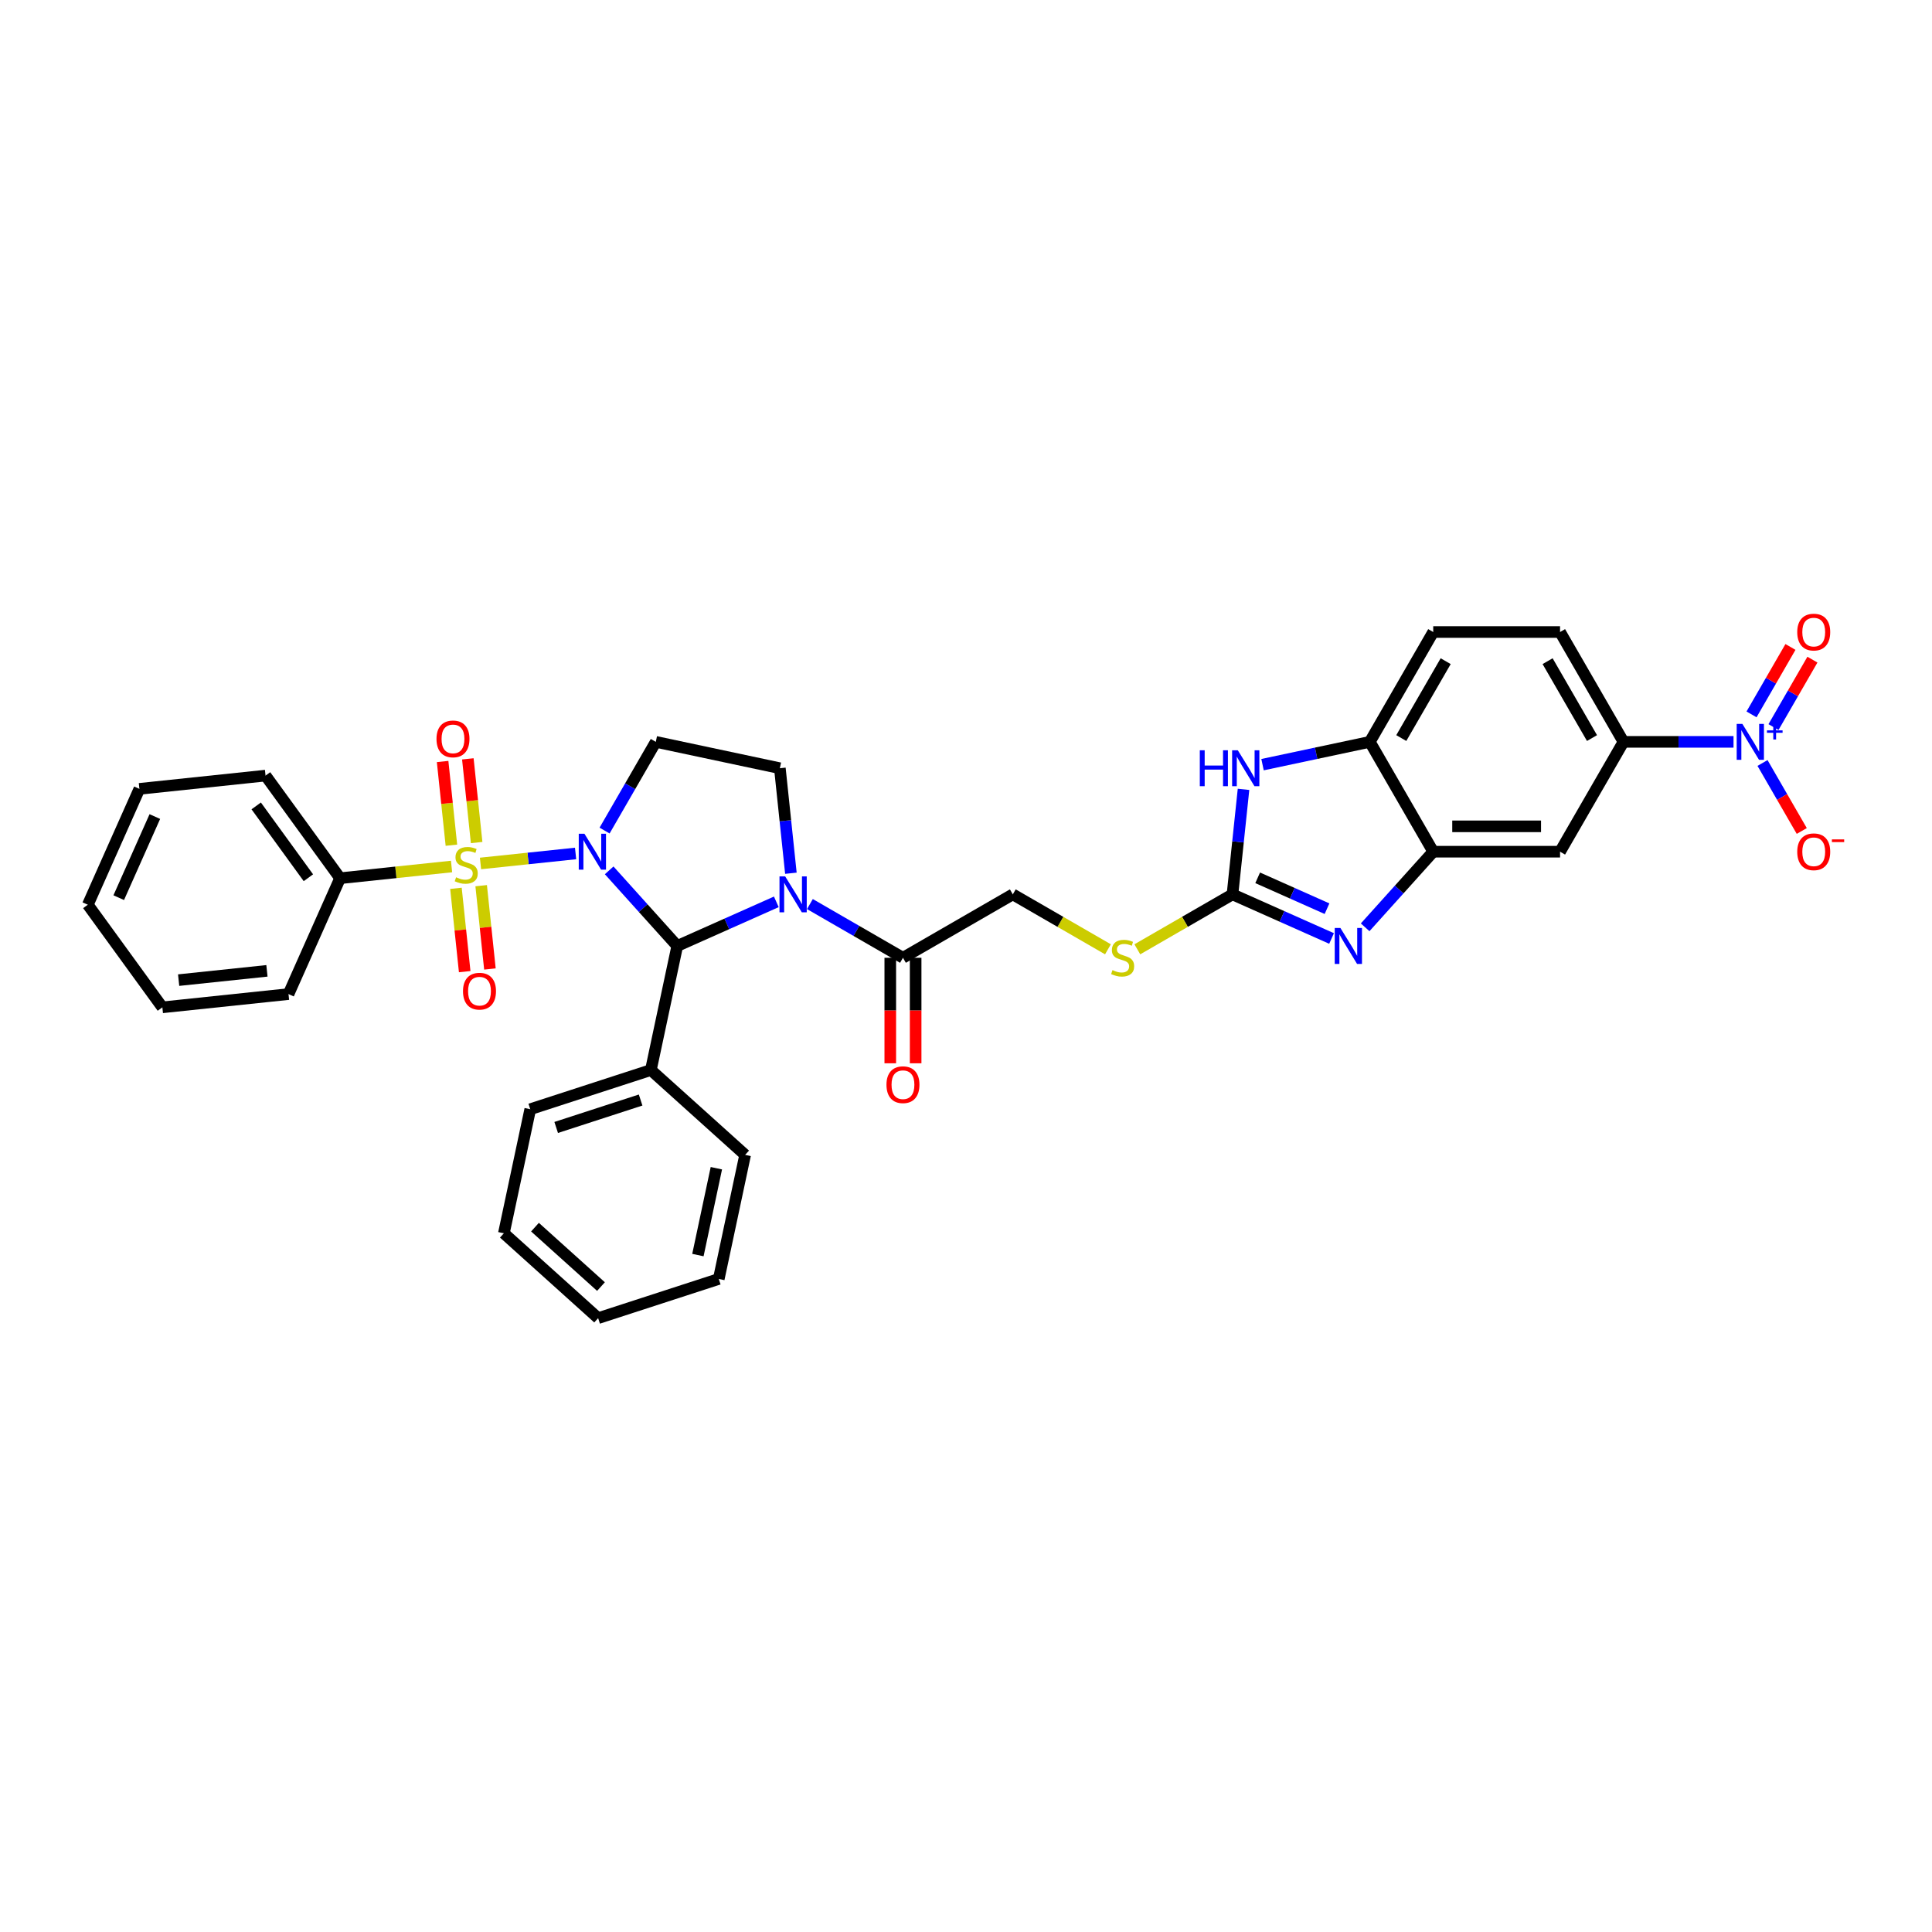 <?xml version='1.0' encoding='iso-8859-1'?>
<svg version='1.1' baseProfile='full'
              xmlns='http://www.w3.org/2000/svg'
                      xmlns:rdkit='http://www.rdkit.org/xml'
                      xmlns:xlink='http://www.w3.org/1999/xlink'
                  xml:space='preserve'
width='1000px' height='1000px' viewBox='0 0 1000 1000'>
<!-- END OF HEADER -->
<rect style='opacity:1.0;fill:#FFFFFF;stroke:none' width='1000' height='1000' x='0' y='0'> </rect>
<path class='bond-0' d='M 297.922,441.752 L 273.315,444.339' style='fill:none;fill-rule:evenodd;stroke:#0000FF;stroke-width:6px;stroke-linecap:butt;stroke-linejoin:miter;stroke-opacity:1' />
<path class='bond-0' d='M 273.315,444.339 L 248.708,446.925' style='fill:none;fill-rule:evenodd;stroke:#CCCC00;stroke-width:6px;stroke-linecap:butt;stroke-linejoin:miter;stroke-opacity:1' />
<path class='bond-2' d='M 315.306,450.492 L 332.924,470.059' style='fill:none;fill-rule:evenodd;stroke:#0000FF;stroke-width:6px;stroke-linecap:butt;stroke-linejoin:miter;stroke-opacity:1' />
<path class='bond-2' d='M 332.924,470.059 L 350.542,489.626' style='fill:none;fill-rule:evenodd;stroke:#000000;stroke-width:6px;stroke-linecap:butt;stroke-linejoin:miter;stroke-opacity:1' />
<path class='bond-6' d='M 312.929,429.901 L 326.184,406.943' style='fill:none;fill-rule:evenodd;stroke:#0000FF;stroke-width:6px;stroke-linecap:butt;stroke-linejoin:miter;stroke-opacity:1' />
<path class='bond-6' d='M 326.184,406.943 L 339.439,383.984' style='fill:none;fill-rule:evenodd;stroke:#000000;stroke-width:6px;stroke-linecap:butt;stroke-linejoin:miter;stroke-opacity:1' />
<path class='bond-14' d='M 235.995,459.797 L 238.261,481.359' style='fill:none;fill-rule:evenodd;stroke:#CCCC00;stroke-width:6px;stroke-linecap:butt;stroke-linejoin:miter;stroke-opacity:1' />
<path class='bond-14' d='M 238.261,481.359 L 240.527,502.922' style='fill:none;fill-rule:evenodd;stroke:#FF0000;stroke-width:6px;stroke-linecap:butt;stroke-linejoin:miter;stroke-opacity:1' />
<path class='bond-14' d='M 249.053,458.425 L 251.319,479.987' style='fill:none;fill-rule:evenodd;stroke:#CCCC00;stroke-width:6px;stroke-linecap:butt;stroke-linejoin:miter;stroke-opacity:1' />
<path class='bond-14' d='M 251.319,479.987 L 253.585,501.549' style='fill:none;fill-rule:evenodd;stroke:#FF0000;stroke-width:6px;stroke-linecap:butt;stroke-linejoin:miter;stroke-opacity:1' />
<path class='bond-15' d='M 246.707,436.104 L 244.43,414.443' style='fill:none;fill-rule:evenodd;stroke:#CCCC00;stroke-width:6px;stroke-linecap:butt;stroke-linejoin:miter;stroke-opacity:1' />
<path class='bond-15' d='M 244.43,414.443 L 242.153,392.782' style='fill:none;fill-rule:evenodd;stroke:#FF0000;stroke-width:6px;stroke-linecap:butt;stroke-linejoin:miter;stroke-opacity:1' />
<path class='bond-15' d='M 233.649,437.476 L 231.372,415.815' style='fill:none;fill-rule:evenodd;stroke:#CCCC00;stroke-width:6px;stroke-linecap:butt;stroke-linejoin:miter;stroke-opacity:1' />
<path class='bond-15' d='M 231.372,415.815 L 229.095,394.154' style='fill:none;fill-rule:evenodd;stroke:#FF0000;stroke-width:6px;stroke-linecap:butt;stroke-linejoin:miter;stroke-opacity:1' />
<path class='bond-16' d='M 233.722,448.5 L 204.878,451.532' style='fill:none;fill-rule:evenodd;stroke:#CCCC00;stroke-width:6px;stroke-linecap:butt;stroke-linejoin:miter;stroke-opacity:1' />
<path class='bond-16' d='M 204.878,451.532 L 176.034,454.563' style='fill:none;fill-rule:evenodd;stroke:#000000;stroke-width:6px;stroke-linecap:butt;stroke-linejoin:miter;stroke-opacity:1' />
<path class='bond-1' d='M 401.824,466.794 L 376.183,478.21' style='fill:none;fill-rule:evenodd;stroke:#0000FF;stroke-width:6px;stroke-linecap:butt;stroke-linejoin:miter;stroke-opacity:1' />
<path class='bond-1' d='M 376.183,478.21 L 350.542,489.626' style='fill:none;fill-rule:evenodd;stroke:#000000;stroke-width:6px;stroke-linecap:butt;stroke-linejoin:miter;stroke-opacity:1' />
<path class='bond-9' d='M 419.208,467.942 L 443.289,481.845' style='fill:none;fill-rule:evenodd;stroke:#0000FF;stroke-width:6px;stroke-linecap:butt;stroke-linejoin:miter;stroke-opacity:1' />
<path class='bond-9' d='M 443.289,481.845 L 467.37,495.749' style='fill:none;fill-rule:evenodd;stroke:#000000;stroke-width:6px;stroke-linecap:butt;stroke-linejoin:miter;stroke-opacity:1' />
<path class='bond-35' d='M 409.367,451.987 L 406.51,424.81' style='fill:none;fill-rule:evenodd;stroke:#0000FF;stroke-width:6px;stroke-linecap:butt;stroke-linejoin:miter;stroke-opacity:1' />
<path class='bond-35' d='M 406.51,424.81 L 403.654,397.634' style='fill:none;fill-rule:evenodd;stroke:#000000;stroke-width:6px;stroke-linecap:butt;stroke-linejoin:miter;stroke-opacity:1' />
<path class='bond-20' d='M 350.542,489.626 L 336.893,553.841' style='fill:none;fill-rule:evenodd;stroke:#000000;stroke-width:6px;stroke-linecap:butt;stroke-linejoin:miter;stroke-opacity:1' />
<path class='bond-3' d='M 637.933,462.924 L 613.307,477.142' style='fill:none;fill-rule:evenodd;stroke:#000000;stroke-width:6px;stroke-linecap:butt;stroke-linejoin:miter;stroke-opacity:1' />
<path class='bond-3' d='M 613.307,477.142 L 588.681,491.359' style='fill:none;fill-rule:evenodd;stroke:#CCCC00;stroke-width:6px;stroke-linecap:butt;stroke-linejoin:miter;stroke-opacity:1' />
<path class='bond-4' d='M 637.933,462.924 L 663.574,474.34' style='fill:none;fill-rule:evenodd;stroke:#000000;stroke-width:6px;stroke-linecap:butt;stroke-linejoin:miter;stroke-opacity:1' />
<path class='bond-4' d='M 663.574,474.34 L 689.215,485.756' style='fill:none;fill-rule:evenodd;stroke:#0000FF;stroke-width:6px;stroke-linecap:butt;stroke-linejoin:miter;stroke-opacity:1' />
<path class='bond-4' d='M 650.966,454.354 L 668.914,462.345' style='fill:none;fill-rule:evenodd;stroke:#000000;stroke-width:6px;stroke-linecap:butt;stroke-linejoin:miter;stroke-opacity:1' />
<path class='bond-4' d='M 668.914,462.345 L 686.863,470.336' style='fill:none;fill-rule:evenodd;stroke:#0000FF;stroke-width:6px;stroke-linecap:butt;stroke-linejoin:miter;stroke-opacity:1' />
<path class='bond-7' d='M 637.933,462.924 L 640.789,435.747' style='fill:none;fill-rule:evenodd;stroke:#000000;stroke-width:6px;stroke-linecap:butt;stroke-linejoin:miter;stroke-opacity:1' />
<path class='bond-7' d='M 640.789,435.747 L 643.646,408.571' style='fill:none;fill-rule:evenodd;stroke:#0000FF;stroke-width:6px;stroke-linecap:butt;stroke-linejoin:miter;stroke-opacity:1' />
<path class='bond-8' d='M 706.599,479.972 L 724.217,460.406' style='fill:none;fill-rule:evenodd;stroke:#0000FF;stroke-width:6px;stroke-linecap:butt;stroke-linejoin:miter;stroke-opacity:1' />
<path class='bond-8' d='M 724.217,460.406 L 741.835,440.839' style='fill:none;fill-rule:evenodd;stroke:#000000;stroke-width:6px;stroke-linecap:butt;stroke-linejoin:miter;stroke-opacity:1' />
<path class='bond-5' d='M 897.267,383.984 L 868.788,383.984' style='fill:none;fill-rule:evenodd;stroke:#0000FF;stroke-width:6px;stroke-linecap:butt;stroke-linejoin:miter;stroke-opacity:1' />
<path class='bond-5' d='M 868.788,383.984 L 840.309,383.984' style='fill:none;fill-rule:evenodd;stroke:#000000;stroke-width:6px;stroke-linecap:butt;stroke-linejoin:miter;stroke-opacity:1' />
<path class='bond-18' d='M 912.274,394.922 L 922.432,412.517' style='fill:none;fill-rule:evenodd;stroke:#0000FF;stroke-width:6px;stroke-linecap:butt;stroke-linejoin:miter;stroke-opacity:1' />
<path class='bond-18' d='M 922.432,412.517 L 932.591,430.112' style='fill:none;fill-rule:evenodd;stroke:#FF0000;stroke-width:6px;stroke-linecap:butt;stroke-linejoin:miter;stroke-opacity:1' />
<path class='bond-19' d='M 917.959,376.33 L 928.034,358.879' style='fill:none;fill-rule:evenodd;stroke:#0000FF;stroke-width:6px;stroke-linecap:butt;stroke-linejoin:miter;stroke-opacity:1' />
<path class='bond-19' d='M 928.034,358.879 L 938.109,341.428' style='fill:none;fill-rule:evenodd;stroke:#FF0000;stroke-width:6px;stroke-linecap:butt;stroke-linejoin:miter;stroke-opacity:1' />
<path class='bond-19' d='M 906.588,369.765 L 916.663,352.314' style='fill:none;fill-rule:evenodd;stroke:#0000FF;stroke-width:6px;stroke-linecap:butt;stroke-linejoin:miter;stroke-opacity:1' />
<path class='bond-19' d='M 916.663,352.314 L 926.739,334.863' style='fill:none;fill-rule:evenodd;stroke:#FF0000;stroke-width:6px;stroke-linecap:butt;stroke-linejoin:miter;stroke-opacity:1' />
<path class='bond-10' d='M 339.439,383.984 L 403.654,397.634' style='fill:none;fill-rule:evenodd;stroke:#000000;stroke-width:6px;stroke-linecap:butt;stroke-linejoin:miter;stroke-opacity:1' />
<path class='bond-12' d='M 653.487,395.786 L 681.249,389.885' style='fill:none;fill-rule:evenodd;stroke:#0000FF;stroke-width:6px;stroke-linecap:butt;stroke-linejoin:miter;stroke-opacity:1' />
<path class='bond-12' d='M 681.249,389.885 L 709.01,383.984' style='fill:none;fill-rule:evenodd;stroke:#000000;stroke-width:6px;stroke-linecap:butt;stroke-linejoin:miter;stroke-opacity:1' />
<path class='bond-13' d='M 741.835,440.839 L 807.485,440.839' style='fill:none;fill-rule:evenodd;stroke:#000000;stroke-width:6px;stroke-linecap:butt;stroke-linejoin:miter;stroke-opacity:1' />
<path class='bond-13' d='M 751.683,427.709 L 797.637,427.709' style='fill:none;fill-rule:evenodd;stroke:#000000;stroke-width:6px;stroke-linecap:butt;stroke-linejoin:miter;stroke-opacity:1' />
<path class='bond-38' d='M 741.835,440.839 L 709.01,383.984' style='fill:none;fill-rule:evenodd;stroke:#000000;stroke-width:6px;stroke-linecap:butt;stroke-linejoin:miter;stroke-opacity:1' />
<path class='bond-21' d='M 467.37,495.749 L 524.225,462.924' style='fill:none;fill-rule:evenodd;stroke:#000000;stroke-width:6px;stroke-linecap:butt;stroke-linejoin:miter;stroke-opacity:1' />
<path class='bond-22' d='M 460.806,495.749 L 460.806,523.052' style='fill:none;fill-rule:evenodd;stroke:#000000;stroke-width:6px;stroke-linecap:butt;stroke-linejoin:miter;stroke-opacity:1' />
<path class='bond-22' d='M 460.806,523.052 L 460.806,550.356' style='fill:none;fill-rule:evenodd;stroke:#FF0000;stroke-width:6px;stroke-linecap:butt;stroke-linejoin:miter;stroke-opacity:1' />
<path class='bond-22' d='M 473.935,495.749 L 473.935,523.052' style='fill:none;fill-rule:evenodd;stroke:#000000;stroke-width:6px;stroke-linecap:butt;stroke-linejoin:miter;stroke-opacity:1' />
<path class='bond-22' d='M 473.935,523.052 L 473.935,550.356' style='fill:none;fill-rule:evenodd;stroke:#FF0000;stroke-width:6px;stroke-linecap:butt;stroke-linejoin:miter;stroke-opacity:1' />
<path class='bond-11' d='M 840.309,383.984 L 807.485,440.839' style='fill:none;fill-rule:evenodd;stroke:#000000;stroke-width:6px;stroke-linecap:butt;stroke-linejoin:miter;stroke-opacity:1' />
<path class='bond-39' d='M 840.309,383.984 L 807.485,327.13' style='fill:none;fill-rule:evenodd;stroke:#000000;stroke-width:6px;stroke-linecap:butt;stroke-linejoin:miter;stroke-opacity:1' />
<path class='bond-39' d='M 824.015,382.021 L 801.038,342.223' style='fill:none;fill-rule:evenodd;stroke:#000000;stroke-width:6px;stroke-linecap:butt;stroke-linejoin:miter;stroke-opacity:1' />
<path class='bond-24' d='M 709.01,383.984 L 741.835,327.13' style='fill:none;fill-rule:evenodd;stroke:#000000;stroke-width:6px;stroke-linecap:butt;stroke-linejoin:miter;stroke-opacity:1' />
<path class='bond-24' d='M 725.305,382.021 L 748.282,342.223' style='fill:none;fill-rule:evenodd;stroke:#000000;stroke-width:6px;stroke-linecap:butt;stroke-linejoin:miter;stroke-opacity:1' />
<path class='bond-25' d='M 176.034,454.563 L 137.447,401.452' style='fill:none;fill-rule:evenodd;stroke:#000000;stroke-width:6px;stroke-linecap:butt;stroke-linejoin:miter;stroke-opacity:1' />
<path class='bond-25' d='M 159.624,454.314 L 132.612,417.136' style='fill:none;fill-rule:evenodd;stroke:#000000;stroke-width:6px;stroke-linecap:butt;stroke-linejoin:miter;stroke-opacity:1' />
<path class='bond-26' d='M 176.034,454.563 L 149.332,514.537' style='fill:none;fill-rule:evenodd;stroke:#000000;stroke-width:6px;stroke-linecap:butt;stroke-linejoin:miter;stroke-opacity:1' />
<path class='bond-17' d='M 573.477,491.359 L 548.851,477.142' style='fill:none;fill-rule:evenodd;stroke:#CCCC00;stroke-width:6px;stroke-linecap:butt;stroke-linejoin:miter;stroke-opacity:1' />
<path class='bond-17' d='M 548.851,477.142 L 524.225,462.924' style='fill:none;fill-rule:evenodd;stroke:#000000;stroke-width:6px;stroke-linecap:butt;stroke-linejoin:miter;stroke-opacity:1' />
<path class='bond-27' d='M 336.893,553.841 L 274.457,574.128' style='fill:none;fill-rule:evenodd;stroke:#000000;stroke-width:6px;stroke-linecap:butt;stroke-linejoin:miter;stroke-opacity:1' />
<path class='bond-27' d='M 331.585,569.371 L 287.879,583.572' style='fill:none;fill-rule:evenodd;stroke:#000000;stroke-width:6px;stroke-linecap:butt;stroke-linejoin:miter;stroke-opacity:1' />
<path class='bond-28' d='M 336.893,553.841 L 385.68,597.769' style='fill:none;fill-rule:evenodd;stroke:#000000;stroke-width:6px;stroke-linecap:butt;stroke-linejoin:miter;stroke-opacity:1' />
<path class='bond-23' d='M 807.485,327.13 L 741.835,327.13' style='fill:none;fill-rule:evenodd;stroke:#000000;stroke-width:6px;stroke-linecap:butt;stroke-linejoin:miter;stroke-opacity:1' />
<path class='bond-29' d='M 137.447,401.452 L 72.157,408.314' style='fill:none;fill-rule:evenodd;stroke:#000000;stroke-width:6px;stroke-linecap:butt;stroke-linejoin:miter;stroke-opacity:1' />
<path class='bond-30' d='M 149.332,514.537 L 84.042,521.399' style='fill:none;fill-rule:evenodd;stroke:#000000;stroke-width:6px;stroke-linecap:butt;stroke-linejoin:miter;stroke-opacity:1' />
<path class='bond-30' d='M 138.166,502.508 L 92.463,507.312' style='fill:none;fill-rule:evenodd;stroke:#000000;stroke-width:6px;stroke-linecap:butt;stroke-linejoin:miter;stroke-opacity:1' />
<path class='bond-31' d='M 274.457,574.128 L 260.807,638.343' style='fill:none;fill-rule:evenodd;stroke:#000000;stroke-width:6px;stroke-linecap:butt;stroke-linejoin:miter;stroke-opacity:1' />
<path class='bond-32' d='M 385.68,597.769 L 372.031,661.984' style='fill:none;fill-rule:evenodd;stroke:#000000;stroke-width:6px;stroke-linecap:butt;stroke-linejoin:miter;stroke-opacity:1' />
<path class='bond-32' d='M 370.79,604.671 L 361.235,649.622' style='fill:none;fill-rule:evenodd;stroke:#000000;stroke-width:6px;stroke-linecap:butt;stroke-linejoin:miter;stroke-opacity:1' />
<path class='bond-36' d='M 72.157,408.314 L 45.455,468.288' style='fill:none;fill-rule:evenodd;stroke:#000000;stroke-width:6px;stroke-linecap:butt;stroke-linejoin:miter;stroke-opacity:1' />
<path class='bond-36' d='M 80.146,422.65 L 61.455,464.632' style='fill:none;fill-rule:evenodd;stroke:#000000;stroke-width:6px;stroke-linecap:butt;stroke-linejoin:miter;stroke-opacity:1' />
<path class='bond-33' d='M 84.042,521.399 L 45.455,468.288' style='fill:none;fill-rule:evenodd;stroke:#000000;stroke-width:6px;stroke-linecap:butt;stroke-linejoin:miter;stroke-opacity:1' />
<path class='bond-37' d='M 260.807,638.343 L 309.594,682.271' style='fill:none;fill-rule:evenodd;stroke:#000000;stroke-width:6px;stroke-linecap:butt;stroke-linejoin:miter;stroke-opacity:1' />
<path class='bond-37' d='M 276.911,635.174 L 311.062,665.924' style='fill:none;fill-rule:evenodd;stroke:#000000;stroke-width:6px;stroke-linecap:butt;stroke-linejoin:miter;stroke-opacity:1' />
<path class='bond-34' d='M 372.031,661.984 L 309.594,682.271' style='fill:none;fill-rule:evenodd;stroke:#000000;stroke-width:6px;stroke-linecap:butt;stroke-linejoin:miter;stroke-opacity:1' />
<path  class='atom-0' d='M 302.505 431.543
L 308.597 441.39
Q 309.201 442.362, 310.172 444.121
Q 311.144 445.881, 311.197 445.986
L 311.197 431.543
L 313.665 431.543
L 313.665 450.135
L 311.118 450.135
L 304.579 439.368
Q 303.818 438.108, 303.004 436.663
Q 302.216 435.219, 301.979 434.773
L 301.979 450.135
L 299.564 450.135
L 299.564 431.543
L 302.505 431.543
' fill='#0000FF'/>
<path  class='atom-1' d='M 236.072 454.082
Q 236.282 454.161, 237.149 454.528
Q 238.016 454.896, 238.961 455.132
Q 239.933 455.343, 240.878 455.343
Q 242.637 455.343, 243.661 454.502
Q 244.686 453.636, 244.686 452.139
Q 244.686 451.115, 244.16 450.484
Q 243.661 449.854, 242.874 449.513
Q 242.086 449.171, 240.773 448.778
Q 239.119 448.279, 238.121 447.806
Q 237.149 447.333, 236.44 446.335
Q 235.757 445.338, 235.757 443.657
Q 235.757 441.32, 237.333 439.876
Q 238.935 438.431, 242.086 438.431
Q 244.239 438.431, 246.681 439.455
L 246.077 441.477
Q 243.845 440.558, 242.165 440.558
Q 240.353 440.558, 239.355 441.32
Q 238.357 442.055, 238.383 443.342
Q 238.383 444.34, 238.882 444.944
Q 239.407 445.548, 240.143 445.889
Q 240.904 446.23, 242.165 446.624
Q 243.845 447.149, 244.843 447.675
Q 245.841 448.2, 246.55 449.277
Q 247.285 450.327, 247.285 452.139
Q 247.285 454.712, 245.552 456.104
Q 243.845 457.47, 240.983 457.47
Q 239.329 457.47, 238.068 457.102
Q 236.834 456.761, 235.363 456.157
L 236.072 454.082
' fill='#CCCC00'/>
<path  class='atom-2' d='M 406.407 453.628
L 412.499 463.475
Q 413.103 464.447, 414.074 466.206
Q 415.046 467.966, 415.099 468.071
L 415.099 453.628
L 417.567 453.628
L 417.567 472.22
L 415.02 472.22
L 408.481 461.453
Q 407.72 460.193, 406.906 458.748
Q 406.118 457.304, 405.881 456.858
L 405.881 472.22
L 403.466 472.22
L 403.466 453.628
L 406.407 453.628
' fill='#0000FF'/>
<path  class='atom-5' d='M 693.797 480.33
L 699.89 490.177
Q 700.494 491.149, 701.465 492.908
Q 702.437 494.668, 702.489 494.773
L 702.489 480.33
L 704.958 480.33
L 704.958 498.922
L 702.41 498.922
L 695.872 488.155
Q 695.11 486.895, 694.296 485.451
Q 693.508 484.006, 693.272 483.56
L 693.272 498.922
L 690.856 498.922
L 690.856 480.33
L 693.797 480.33
' fill='#0000FF'/>
<path  class='atom-6' d='M 901.849 374.689
L 907.942 384.536
Q 908.546 385.508, 909.517 387.267
Q 910.489 389.026, 910.541 389.131
L 910.541 374.689
L 913.01 374.689
L 913.01 393.28
L 910.463 393.28
L 903.924 382.514
Q 903.162 381.253, 902.348 379.809
Q 901.56 378.365, 901.324 377.918
L 901.324 393.28
L 898.908 393.28
L 898.908 374.689
L 901.849 374.689
' fill='#0000FF'/>
<path  class='atom-6' d='M 914.57 378.04
L 917.845 378.04
L 917.845 374.591
L 919.301 374.591
L 919.301 378.04
L 922.663 378.04
L 922.663 379.288
L 919.301 379.288
L 919.301 382.754
L 917.845 382.754
L 917.845 379.288
L 914.57 379.288
L 914.57 378.04
' fill='#0000FF'/>
<path  class='atom-8' d='M 621.017 388.338
L 623.538 388.338
L 623.538 396.242
L 633.044 396.242
L 633.044 388.338
L 635.565 388.338
L 635.565 406.93
L 633.044 406.93
L 633.044 398.343
L 623.538 398.343
L 623.538 406.93
L 621.017 406.93
L 621.017 388.338
' fill='#0000FF'/>
<path  class='atom-8' d='M 640.686 388.338
L 646.778 398.185
Q 647.382 399.157, 648.354 400.916
Q 649.325 402.676, 649.378 402.781
L 649.378 388.338
L 651.846 388.338
L 651.846 406.93
L 649.299 406.93
L 642.76 396.163
Q 641.999 394.903, 641.185 393.458
Q 640.397 392.014, 640.16 391.568
L 640.16 406.93
L 637.745 406.93
L 637.745 388.338
L 640.686 388.338
' fill='#0000FF'/>
<path  class='atom-15' d='M 239.652 513.043
Q 239.652 508.579, 241.858 506.085
Q 244.064 503.59, 248.187 503.59
Q 252.309 503.59, 254.515 506.085
Q 256.721 508.579, 256.721 513.043
Q 256.721 517.56, 254.489 520.134
Q 252.257 522.681, 248.187 522.681
Q 244.09 522.681, 241.858 520.134
Q 239.652 517.586, 239.652 513.043
M 248.187 520.58
Q 251.023 520.58, 252.546 518.689
Q 254.095 516.772, 254.095 513.043
Q 254.095 509.393, 252.546 507.555
Q 251.023 505.691, 248.187 505.691
Q 245.351 505.691, 243.801 507.529
Q 242.278 509.367, 242.278 513.043
Q 242.278 516.799, 243.801 518.689
Q 245.351 520.58, 248.187 520.58
' fill='#FF0000'/>
<path  class='atom-16' d='M 225.928 382.464
Q 225.928 377.999, 228.133 375.505
Q 230.339 373.01, 234.462 373.01
Q 238.585 373.01, 240.791 375.505
Q 242.997 377.999, 242.997 382.464
Q 242.997 386.98, 240.764 389.554
Q 238.532 392.101, 234.462 392.101
Q 230.366 392.101, 228.133 389.554
Q 225.928 387.006, 225.928 382.464
M 234.462 390
Q 237.298 390, 238.821 388.109
Q 240.371 386.192, 240.371 382.464
Q 240.371 378.813, 238.821 376.975
Q 237.298 375.111, 234.462 375.111
Q 231.626 375.111, 230.077 376.949
Q 228.554 378.787, 228.554 382.464
Q 228.554 386.219, 230.077 388.109
Q 231.626 390, 234.462 390
' fill='#FF0000'/>
<path  class='atom-18' d='M 575.827 502.13
Q 576.037 502.208, 576.904 502.576
Q 577.77 502.944, 578.715 503.18
Q 579.687 503.39, 580.632 503.39
Q 582.392 503.39, 583.416 502.55
Q 584.44 501.683, 584.44 500.186
Q 584.44 499.162, 583.915 498.532
Q 583.416 497.902, 582.628 497.56
Q 581.84 497.219, 580.527 496.825
Q 578.873 496.326, 577.875 495.854
Q 576.904 495.381, 576.195 494.383
Q 575.512 493.385, 575.512 491.705
Q 575.512 489.367, 577.087 487.923
Q 578.689 486.479, 581.84 486.479
Q 583.994 486.479, 586.436 487.503
L 585.832 489.525
Q 583.6 488.606, 581.919 488.606
Q 580.107 488.606, 579.109 489.367
Q 578.112 490.103, 578.138 491.389
Q 578.138 492.387, 578.637 492.991
Q 579.162 493.595, 579.897 493.937
Q 580.659 494.278, 581.919 494.672
Q 583.6 495.197, 584.598 495.722
Q 585.596 496.247, 586.305 497.324
Q 587.04 498.375, 587.04 500.186
Q 587.04 502.76, 585.307 504.152
Q 583.6 505.517, 580.737 505.517
Q 579.083 505.517, 577.823 505.15
Q 576.588 504.808, 575.118 504.204
L 575.827 502.13
' fill='#CCCC00'/>
<path  class='atom-19' d='M 930.249 440.891
Q 930.249 436.427, 932.455 433.932
Q 934.661 431.438, 938.784 431.438
Q 942.907 431.438, 945.112 433.932
Q 947.318 436.427, 947.318 440.891
Q 947.318 445.408, 945.086 447.981
Q 942.854 450.529, 938.784 450.529
Q 934.687 450.529, 932.455 447.981
Q 930.249 445.434, 930.249 440.891
M 938.784 448.428
Q 941.62 448.428, 943.143 446.537
Q 944.692 444.62, 944.692 440.891
Q 944.692 437.241, 943.143 435.403
Q 941.62 433.538, 938.784 433.538
Q 935.948 433.538, 934.398 435.377
Q 932.875 437.215, 932.875 440.891
Q 932.875 444.646, 934.398 446.537
Q 935.948 448.428, 938.784 448.428
' fill='#FF0000'/>
<path  class='atom-19' d='M 948.185 434.472
L 954.545 434.472
L 954.545 435.859
L 948.185 435.859
L 948.185 434.472
' fill='#FF0000'/>
<path  class='atom-20' d='M 930.249 327.183
Q 930.249 322.719, 932.455 320.224
Q 934.661 317.729, 938.784 317.729
Q 942.907 317.729, 945.112 320.224
Q 947.318 322.719, 947.318 327.183
Q 947.318 331.7, 945.086 334.273
Q 942.854 336.82, 938.784 336.82
Q 934.687 336.82, 932.455 334.273
Q 930.249 331.726, 930.249 327.183
M 938.784 334.719
Q 941.62 334.719, 943.143 332.829
Q 944.692 330.912, 944.692 327.183
Q 944.692 323.533, 943.143 321.695
Q 941.62 319.83, 938.784 319.83
Q 935.948 319.83, 934.398 321.668
Q 932.875 323.506, 932.875 327.183
Q 932.875 330.938, 934.398 332.829
Q 935.948 334.719, 938.784 334.719
' fill='#FF0000'/>
<path  class='atom-23' d='M 458.836 561.451
Q 458.836 556.986, 461.042 554.492
Q 463.248 551.997, 467.37 551.997
Q 471.493 551.997, 473.699 554.492
Q 475.905 556.986, 475.905 561.451
Q 475.905 565.967, 473.673 568.541
Q 471.441 571.088, 467.37 571.088
Q 463.274 571.088, 461.042 568.541
Q 458.836 565.994, 458.836 561.451
M 467.37 568.987
Q 470.207 568.987, 471.73 567.096
Q 473.279 565.18, 473.279 561.451
Q 473.279 557.8, 471.73 555.962
Q 470.207 554.098, 467.37 554.098
Q 464.534 554.098, 462.985 555.936
Q 461.462 557.774, 461.462 561.451
Q 461.462 565.206, 462.985 567.096
Q 464.534 568.987, 467.37 568.987
' fill='#FF0000'/>
</svg>
